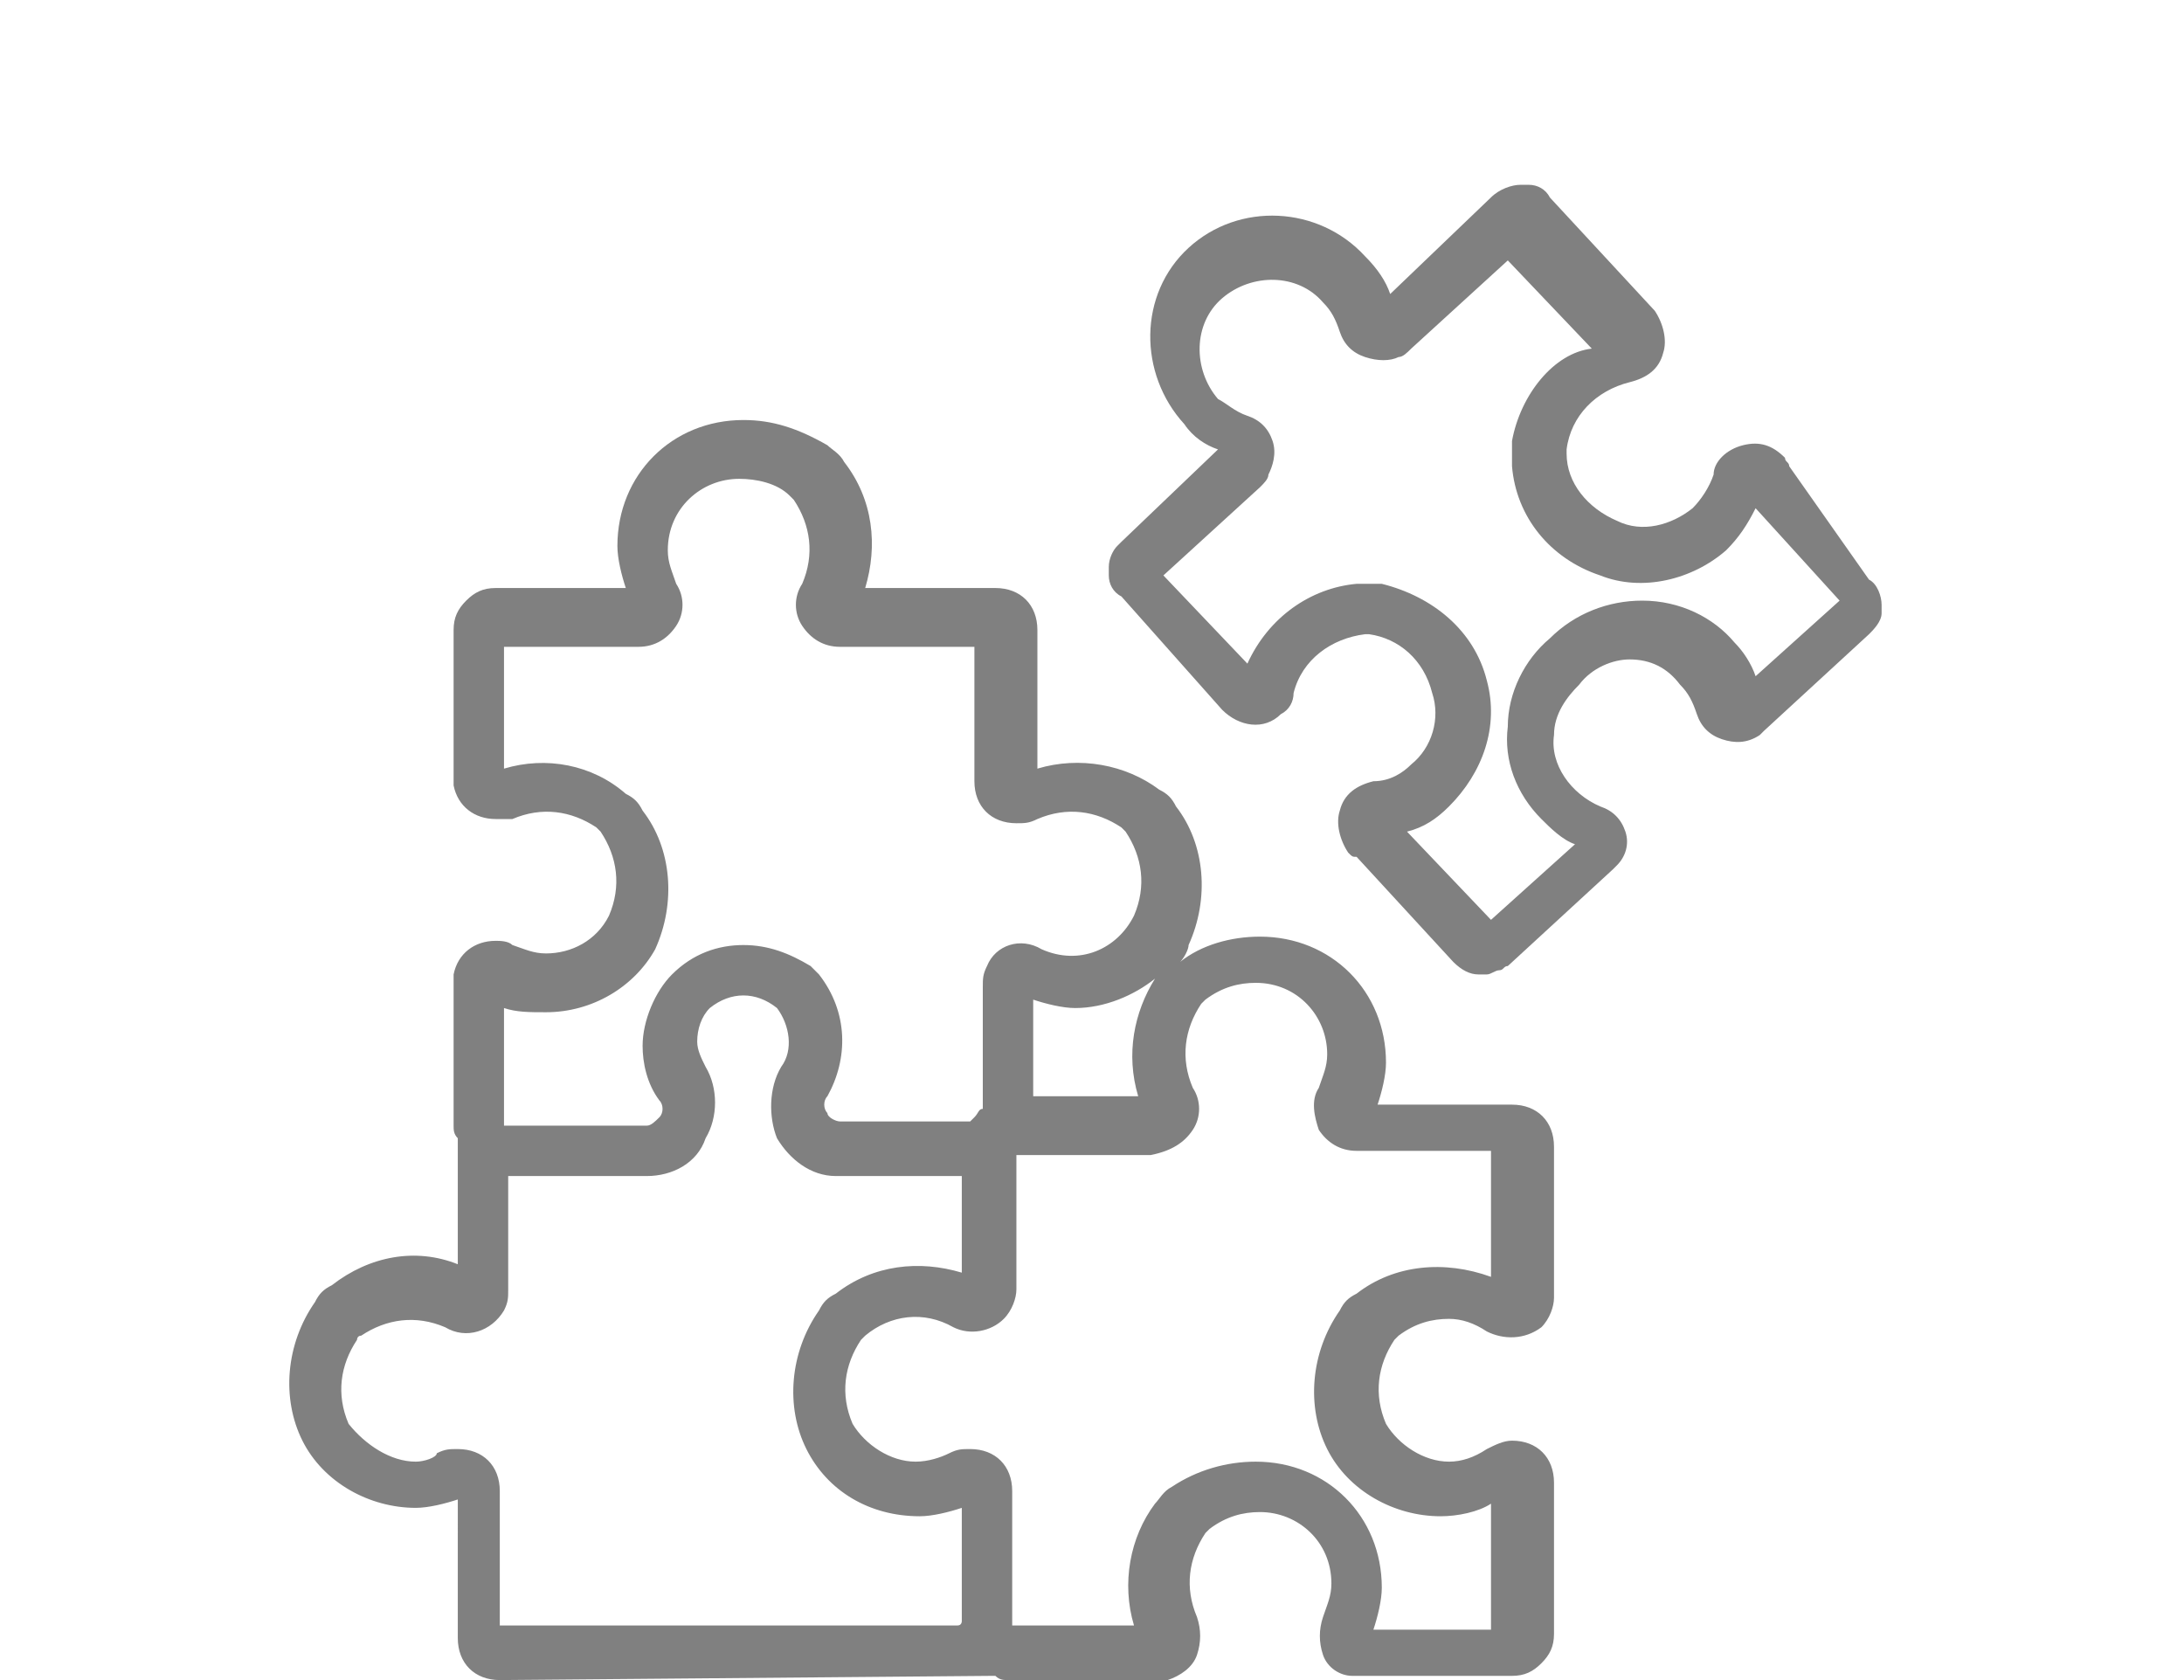 <?xml version="1.0" encoding="utf-8"?>
<!-- Generator: Adobe Illustrator 24.1.0, SVG Export Plug-In . SVG Version: 6.00 Build 0)  -->
<svg version="1.1" id="レイヤー_1" xmlns="http://www.w3.org/2000/svg" xmlns:xlink="http://www.w3.org/1999/xlink" x="0px"
	 y="0px" viewBox="0 0 52 40" style="enable-background:new 0 0 52 40;" xml:space="preserve">
<style type="text/css">
	.st0{fill:#808080;}
</style>
<g id="レイヤー_2_1_">
	<g id="メニュー">
		<path class="st0" d="M42.6,11.1c0-0.1-0.1-0.1-0.1-0.2l0,0c-0.3-0.3-0.6-0.4-1-0.3c-0.4,0.1-0.7,0.4-0.7,0.7
			c-0.1,0.3-0.3,0.6-0.5,0.8c-0.5,0.4-1.2,0.6-1.8,0.3c-0.7-0.3-1.2-0.9-1.2-1.6c0,0,0-0.1,0-0.1c0.1-0.8,0.7-1.4,1.5-1.6
			c0.4-0.1,0.7-0.3,0.8-0.7c0.1-0.3,0-0.7-0.2-1l-2.5-2.7c-0.1-0.2-0.3-0.3-0.5-0.3c0,0-0.1,0-0.2,0c-0.2,0-0.5,0.1-0.7,0.3L33.1,7
			c-0.1-0.3-0.3-0.6-0.6-0.9c-1.1-1.2-3-1.3-4.2-0.2c-1.2,1.1-1.2,3-0.1,4.2c0.2,0.3,0.5,0.5,0.8,0.6l-2.3,2.2c0,0-0.1,0.1-0.1,0.1
			c-0.1,0.1-0.2,0.3-0.2,0.5c0,0.1,0,0.1,0,0.2c0,0.2,0.1,0.4,0.3,0.5l2.4,2.7c0.4,0.4,1,0.5,1.4,0.1c0.2-0.1,0.3-0.3,0.3-0.5
			c0.2-0.8,0.9-1.3,1.7-1.4h0.1c0.7,0.1,1.3,0.6,1.5,1.4c0.2,0.6,0,1.3-0.5,1.7c-0.2,0.2-0.5,0.4-0.9,0.4c-0.4,0.1-0.7,0.3-0.8,0.7
			c-0.1,0.3,0,0.7,0.2,1l0,0c0.1,0.1,0.1,0.1,0.2,0.1l2.3,2.5c0.2,0.2,0.4,0.3,0.6,0.3h0.2c0.1,0,0.2-0.1,0.3-0.1
			c0.1,0,0.1-0.1,0.2-0.1l2.5-2.3c0,0,0.1-0.1,0.1-0.1c0.2-0.2,0.3-0.5,0.2-0.8c-0.1-0.3-0.3-0.5-0.6-0.6c-0.7-0.3-1.2-1-1.1-1.7
			c0-0.5,0.3-0.9,0.6-1.2h0c0.3-0.4,0.8-0.6,1.2-0.6c0.5,0,0.9,0.2,1.2,0.6c0.2,0.2,0.3,0.4,0.4,0.7c0.1,0.3,0.3,0.5,0.6,0.6
			c0.3,0.1,0.6,0.1,0.9-0.1l0.1-0.1l2.5-2.3c0.1-0.1,0.3-0.3,0.3-0.5c0-0.1,0-0.1,0-0.2c0-0.2-0.1-0.5-0.3-0.6L42.6,11.1z
			 M41.8,16.1c-0.1-0.3-0.3-0.6-0.5-0.8c-0.5-0.6-1.3-1-2.2-1c-0.8,0-1.6,0.3-2.2,0.9c-0.6,0.5-1,1.3-1,2.1
			c-0.1,0.8,0.2,1.6,0.8,2.2c0.2,0.2,0.5,0.5,0.8,0.6l-2,1.8l-2-2.1c0.4-0.1,0.7-0.3,1-0.6c0.8-0.8,1.2-1.9,0.9-3
			c-0.3-1.2-1.3-2-2.5-2.3c-0.2,0-0.4,0-0.6,0c-1.1,0.1-2.1,0.8-2.6,1.9l-2-2.1l2.3-2.1c0.1-0.1,0.2-0.2,0.2-0.3
			c0.1-0.2,0.2-0.5,0.1-0.8c-0.1-0.3-0.3-0.5-0.6-0.6c-0.3-0.1-0.5-0.3-0.7-0.4c-0.6-0.7-0.6-1.8,0.1-2.4c0.7-0.6,1.8-0.6,2.4,0.1
			c0.2,0.2,0.3,0.4,0.4,0.7c0.1,0.3,0.3,0.5,0.6,0.6c0.3,0.1,0.6,0.1,0.8,0c0.1,0,0.2-0.1,0.3-0.2l2.3-2.1l2,2.1
			C37,8.4,36.2,9.4,36,10.5c0,0.2,0,0.4,0,0.6c0.1,1.2,0.9,2.2,2.1,2.6c1,0.4,2.2,0.1,3-0.6c0.3-0.3,0.5-0.6,0.7-1l2,2.2L41.8,16.1z
			"/>
		<path class="st0" d="M10.9,39c0,0.6,0.4,1,1,1l0,0l11.7-0.1h0.1C23.8,40,23.9,40,24,40h3.6h0.2c0.3-0.1,0.6-0.3,0.7-0.6
			c0.1-0.3,0.1-0.6,0-0.9c-0.3-0.7-0.2-1.4,0.2-2l0.1-0.1c0.4-0.3,0.8-0.4,1.2-0.4c0.9,0,1.7,0.7,1.7,1.7c0,0.3-0.1,0.5-0.2,0.8
			c-0.1,0.3-0.1,0.6,0,0.9c0.1,0.3,0.4,0.5,0.7,0.5h0.1H36c0.3,0,0.5-0.1,0.7-0.3c0.2-0.2,0.3-0.4,0.3-0.7v-3.6c0-0.6-0.4-1-1-1
			c-0.2,0-0.4,0.1-0.6,0.2c-0.3,0.2-0.6,0.3-0.9,0.3c-0.6,0-1.2-0.4-1.5-0.9c-0.3-0.7-0.2-1.4,0.2-2l0.1-0.1
			c0.4-0.3,0.8-0.4,1.2-0.4c0.3,0,0.6,0.1,0.9,0.3c0.4,0.2,0.9,0.2,1.3-0.1c0.2-0.2,0.3-0.5,0.3-0.7v-3.6c0-0.6-0.4-1-1-1h-3.2
			c0.1-0.3,0.2-0.7,0.2-1c0-1.7-1.3-3-3-3c-0.7,0-1.4,0.2-1.9,0.6c0.1-0.1,0.2-0.3,0.2-0.4c0.5-1.1,0.4-2.4-0.3-3.3
			c-0.1-0.2-0.2-0.3-0.4-0.4c-0.8-0.6-1.9-0.8-2.9-0.5V15c0-0.6-0.4-1-1-1h-3.1c0.3-1,0.2-2.1-0.5-3c-0.1-0.2-0.3-0.3-0.4-0.4
			C19,10.2,18.4,10,17.7,10l0,0c-1.7,0-3,1.3-3,3c0,0.3,0.1,0.7,0.2,1h-3.1c-0.3,0-0.5,0.1-0.7,0.3c-0.2,0.2-0.3,0.4-0.3,0.7v3.6
			c0,0.1,0,0.1,0,0.1c0.1,0.5,0.5,0.8,1,0.8c0.1,0,0.3,0,0.4,0c0.7-0.3,1.4-0.2,2,0.2c0,0,0.1,0.1,0.1,0.1c0.4,0.6,0.5,1.3,0.2,2
			c-0.3,0.6-0.9,0.9-1.5,0.9c-0.3,0-0.5-0.1-0.8-0.2c-0.1-0.1-0.3-0.1-0.4-0.1c-0.5,0-0.9,0.3-1,0.8c0,0,0,0.1,0,0.1v3.5
			c0,0.1,0,0.2,0.1,0.3c0,0,0,0,0,0v3c-1-0.4-2.1-0.2-3,0.5c-0.2,0.1-0.3,0.2-0.4,0.4c-0.7,1-0.8,2.3-0.3,3.3c0.5,1,1.6,1.6,2.7,1.6
			c0.3,0,0.7-0.1,1-0.2V39z M28.4,26.9c0.2-0.3,0.2-0.7,0-1c-0.3-0.7-0.2-1.4,0.2-2c0,0,0.1-0.1,0.1-0.1c0.4-0.3,0.8-0.4,1.2-0.4
			c1,0,1.7,0.8,1.7,1.7c0,0,0,0,0,0c0,0.3-0.1,0.5-0.2,0.8c-0.2,0.3-0.1,0.7,0,1c0.2,0.3,0.5,0.5,0.9,0.5h3.2v3
			c-1.1-0.4-2.3-0.3-3.2,0.4c-0.2,0.1-0.3,0.2-0.4,0.4c-0.7,1-0.8,2.3-0.3,3.3c0.5,1,1.6,1.6,2.7,1.6c0.4,0,0.9-0.1,1.2-0.3v3h-2.8
			c0.1-0.3,0.2-0.7,0.2-1c0-1.7-1.3-3-3-3c-0.7,0-1.4,0.2-2,0.6c-0.2,0.1-0.3,0.3-0.4,0.4c-0.6,0.8-0.8,1.9-0.5,2.9h-2.9v-3.2
			c0-0.6-0.4-1-1-1c-0.2,0-0.3,0-0.5,0.1c-0.2,0.1-0.5,0.2-0.8,0.2c-0.6,0-1.2-0.4-1.5-0.9c-0.3-0.7-0.2-1.4,0.2-2
			c0,0,0.1-0.1,0.1-0.1c0.6-0.5,1.4-0.6,2.1-0.2c0.4,0.2,0.9,0.1,1.2-0.2c0.2-0.2,0.3-0.5,0.3-0.7v-3.2h3.2
			C27.9,27.4,28.2,27.2,28.4,26.9z M27.1,26.1h-2.5v-2.3c0.3,0.1,0.7,0.2,1,0.2c0.7,0,1.4-0.3,1.9-0.7C27,24.1,26.8,25.1,27.1,26.1z
			 M13,24.1c1.1,0,2.1-0.6,2.6-1.5c0.5-1.1,0.4-2.4-0.3-3.3c-0.1-0.2-0.2-0.3-0.4-0.4C14.1,18.2,13,18,12,18.3v-2.9h3.2
			c0.4,0,0.7-0.2,0.9-0.5c0.2-0.3,0.2-0.7,0-1c-0.1-0.3-0.2-0.5-0.2-0.8c0-1,0.8-1.7,1.7-1.7c0,0,0,0,0,0l0,0c0.4,0,0.9,0.1,1.2,0.4
			c0,0,0.1,0.1,0.1,0.1c0.4,0.6,0.5,1.3,0.2,2c-0.2,0.3-0.2,0.7,0,1c0.2,0.3,0.5,0.5,0.9,0.5h3.2v3.2c0,0.6,0.4,1,1,1
			c0.2,0,0.3,0,0.5-0.1c0.7-0.3,1.4-0.2,2,0.2l0.1,0.1c0.4,0.6,0.5,1.3,0.2,2c-0.4,0.8-1.3,1.2-2.2,0.8c-0.5-0.3-1.1-0.1-1.3,0.4
			c-0.1,0.2-0.1,0.3-0.1,0.5v2.9c-0.1,0-0.1,0.1-0.2,0.2l0,0c0,0-0.1,0.1-0.1,0.1h-3.1c-0.1,0-0.3-0.1-0.3-0.2
			c-0.1-0.1-0.1-0.3,0-0.4c0.5-0.9,0.5-2-0.2-2.9c-0.1-0.1-0.2-0.2-0.2-0.2c-0.5-0.3-1-0.5-1.6-0.5c-0.6,0-1.2,0.2-1.7,0.7
			c-0.4,0.4-0.7,1.1-0.7,1.7c0,0.4,0.1,0.9,0.4,1.3c0.1,0.1,0.1,0.3,0,0.4c-0.1,0.1-0.2,0.2-0.3,0.2H12V24
			C12.3,24.1,12.6,24.1,13,24.1L13,24.1z M9.9,34.8c-0.6,0-1.2-0.4-1.6-0.9c-0.3-0.7-0.2-1.4,0.2-2c0,0,0-0.1,0.1-0.1
			c0.6-0.4,1.3-0.5,2-0.2c0.5,0.3,1.1,0.1,1.4-0.4c0.1-0.2,0.1-0.3,0.1-0.5V28h3.3c0.6,0,1.2-0.3,1.4-0.9c0.3-0.5,0.3-1.2,0-1.7
			c-0.1-0.2-0.2-0.4-0.2-0.6c0-0.3,0.1-0.6,0.3-0.8c0.5-0.4,1.1-0.4,1.6,0c0.3,0.4,0.4,1,0.1,1.4c-0.3,0.5-0.3,1.2-0.1,1.7
			c0.3,0.5,0.8,0.9,1.4,0.9h3v2.3c-1-0.3-2.1-0.2-3,0.5c-0.2,0.1-0.3,0.2-0.4,0.4c-0.7,1-0.8,2.3-0.3,3.3c0.5,1,1.5,1.6,2.7,1.6
			c0.3,0,0.7-0.1,1-0.2v2.7c0,0,0,0.1-0.1,0.1l-10.9,0v-3.2c0-0.6-0.4-1-1-1c-0.2,0-0.3,0-0.5,0.1C10.4,34.7,10.1,34.8,9.9,34.8z"/>
	</g>
</g>
</svg>
